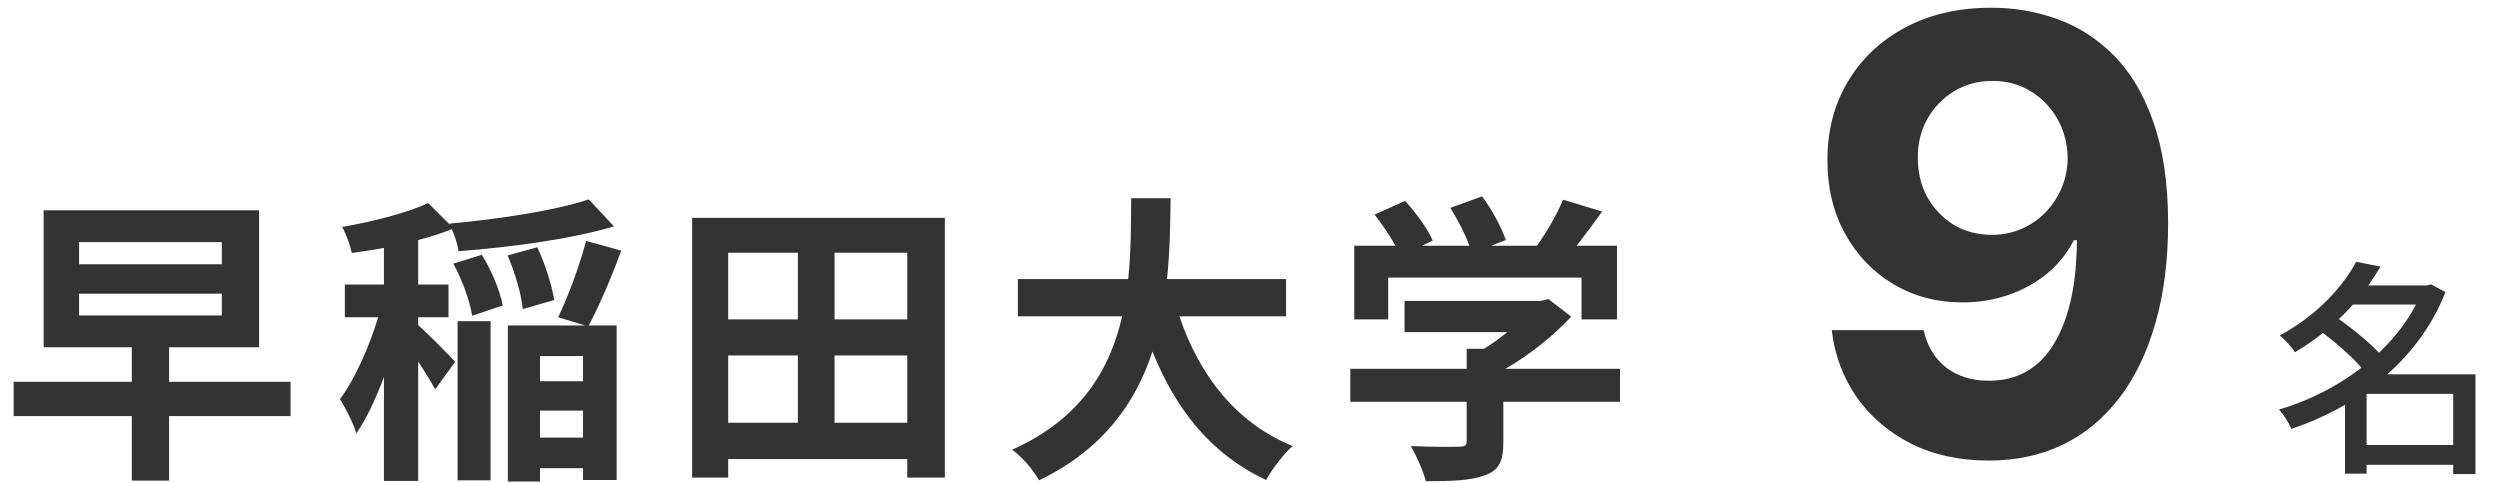 <svg width="264" height="51" viewBox="0 0 264 51" fill="none" xmlns="http://www.w3.org/2000/svg">
<path d="M8.352 31.008V33.312H23.424V31.008H8.352ZM8.352 25.568V27.904H23.424V25.568H8.352ZM30.688 40.32V43.936H17.856V50.752H13.92V43.936H1.44V40.32H13.92V36.672H4.608V22.208H27.36V36.672H17.856V40.32H30.688ZM44.16 33.504V34.336C45.024 35.072 47.488 37.568 48.064 38.208L45.952 41.12C45.568 40.384 44.864 39.264 44.16 38.176V50.784H40.544V39.808C39.68 42.112 38.688 44.256 37.632 45.76C37.312 44.672 36.48 43.104 35.904 42.144C37.472 40.064 39.008 36.576 39.936 33.504H36.416V30.048H40.544V26.176C39.392 26.4 38.24 26.56 37.152 26.72C36.992 25.952 36.544 24.672 36.128 23.968C39.424 23.392 43.04 22.464 45.216 21.44L47.552 23.776L47.456 23.616C52.704 23.136 58.624 22.24 62.176 21.056L64.832 23.904C60.224 25.28 53.888 26.112 48.416 26.528C48.352 25.888 48.032 24.928 47.712 24.192C46.624 24.64 45.44 25.024 44.16 25.344V30.048H47.36V33.504H44.16ZM48.32 50.72V33.92H51.808V50.72H48.32ZM47.872 27.84L50.88 26.912C51.904 28.512 52.8 30.72 53.088 32.256L49.856 33.344C49.632 31.808 48.8 29.536 47.872 27.84ZM58.528 31.68L55.2 32.64C55.072 31.104 54.368 28.736 53.6 26.976L56.736 26.112C57.568 27.84 58.272 30.144 58.528 31.68ZM57.024 46.208H61.568V43.36H57.024V46.208ZM61.568 37.6H57.024V40.256H61.568V37.6ZM61.888 25.44L65.6 26.464C64.576 29.312 63.232 32.384 62.176 34.368H65.12V50.688H61.568V49.44H57.024V50.848H53.632V34.368H61.792L58.944 33.504C59.968 31.36 61.248 27.968 61.888 25.44ZM88.128 44.64H95.808V37.536H88.128V44.64ZM76.896 37.536V44.64H84.256V37.536H76.896ZM84.256 26.688H76.896V33.728H84.256V26.688ZM95.808 33.728V26.688H88.128V33.728H95.808ZM73.088 23.008H99.776V50.432H95.808V48.48H76.896V50.432H73.088V23.008ZM135.808 33.408H124.544C126.656 39.648 130.528 44.672 136.512 47.104C135.552 47.904 134.304 49.6 133.696 50.688C127.904 47.968 124.192 43.296 121.696 37.12C119.968 42.464 116.512 47.456 109.728 50.72C109.12 49.664 108 48.288 106.88 47.488C114.208 44.224 117.248 38.912 118.496 33.408H107.488V29.472H119.136C119.456 26.464 119.424 23.552 119.456 20.928H123.616C123.584 23.552 123.552 26.496 123.232 29.472H135.808V33.408ZM146.592 29.312V33.728H143.008V25.952H147.36C146.784 24.896 145.92 23.648 145.152 22.656L148.384 21.216C149.504 22.464 150.784 24.16 151.296 25.408L150.144 25.952H155.168C154.72 24.704 153.92 23.168 153.152 21.952L156.512 20.736C157.536 22.112 158.592 24.064 159.008 25.344L157.472 25.952H162.304C163.36 24.448 164.448 22.592 165.056 21.088L169.184 22.336C168.32 23.552 167.36 24.832 166.496 25.952H170.752V33.728H167.008V29.312H146.592ZM171.072 38.944V42.432H158.752V46.688C158.752 48.672 158.336 49.664 156.768 50.208C155.264 50.752 153.28 50.816 150.56 50.816C150.304 49.728 149.568 48.128 148.992 47.104C151.04 47.2 153.408 47.2 154.048 47.168C154.72 47.168 154.88 47.04 154.88 46.592V42.432H142.592V38.944H154.88V36.832H156.704C157.536 36.32 158.4 35.712 159.168 35.072H148.32V31.776H162.688L163.52 31.584L165.92 33.44C164.096 35.392 161.6 37.44 158.976 38.944H171.072Z" fill="#333333"/>
<path d="M210.364 0.818C212.758 0.818 215.061 1.22 217.273 2.023C219.5 2.826 221.485 4.106 223.227 5.864C224.985 7.621 226.371 9.955 227.386 12.864C228.417 15.758 228.939 19.311 228.955 23.523C228.955 27.477 228.508 31.008 227.614 34.114C226.735 37.205 225.47 39.833 223.818 42C222.167 44.167 220.174 45.818 217.841 46.955C215.508 48.076 212.902 48.636 210.023 48.636C206.917 48.636 204.174 48.038 201.795 46.841C199.417 45.629 197.5 43.985 196.045 41.909C194.606 39.818 193.735 37.47 193.432 34.864H203.136C203.515 36.561 204.311 37.879 205.523 38.818C206.735 39.742 208.235 40.205 210.023 40.205C213.053 40.205 215.356 38.886 216.932 36.25C218.508 33.599 219.303 29.97 219.318 25.364H219C218.303 26.727 217.364 27.901 216.182 28.886C215 29.856 213.644 30.606 212.114 31.136C210.598 31.667 208.985 31.932 207.273 31.932C204.53 31.932 202.083 31.288 199.932 30C197.78 28.712 196.083 26.939 194.841 24.682C193.598 22.424 192.977 19.849 192.977 16.954C192.962 13.833 193.682 11.053 195.136 8.614C196.591 6.174 198.621 4.265 201.227 2.886C203.848 1.492 206.894 0.803 210.364 0.818ZM210.432 8.545C208.902 8.545 207.538 8.909 206.341 9.636C205.159 10.364 204.22 11.341 203.523 12.568C202.841 13.796 202.508 15.167 202.523 16.682C202.523 18.212 202.856 19.591 203.523 20.818C204.205 22.03 205.129 23 206.295 23.727C207.477 24.439 208.826 24.796 210.341 24.796C211.477 24.796 212.53 24.583 213.5 24.159C214.47 23.735 215.311 23.151 216.023 22.409C216.75 21.651 217.318 20.78 217.727 19.796C218.136 18.811 218.341 17.765 218.341 16.659C218.326 15.189 217.977 13.841 217.295 12.614C216.614 11.386 215.674 10.402 214.477 9.659C213.28 8.917 211.932 8.545 210.432 8.545Z" fill="#333333"/>
<path d="M248.928 46.992H260.136V49.08H248.928V46.992ZM247.92 30.144H256.608V32.16H247.92V30.144ZM248.808 27.648L251.376 28.152C249.456 31.44 246.576 34.68 242.352 37.2C242.016 36.648 241.248 35.832 240.744 35.424C244.704 33.288 247.416 30.264 248.808 27.648ZM255.864 30.144H256.296L256.704 30.024L258.24 30.84C255.384 38.184 248.784 43.032 241.968 45.288C241.704 44.664 241.128 43.728 240.648 43.248C247.056 41.4 253.488 36.72 255.864 30.528V30.144ZM244.872 34.848L246.552 33.384C248.352 34.632 250.608 36.456 251.688 37.776L249.84 39.408C248.88 38.088 246.672 36.144 244.872 34.848ZM259.056 39.528H261.408V50.064H259.056V39.528ZM249.912 39.528H260.208V41.592H249.912V50.016H247.632V41.256L249.408 39.528H249.912Z" fill="#333333"/>
</svg>
